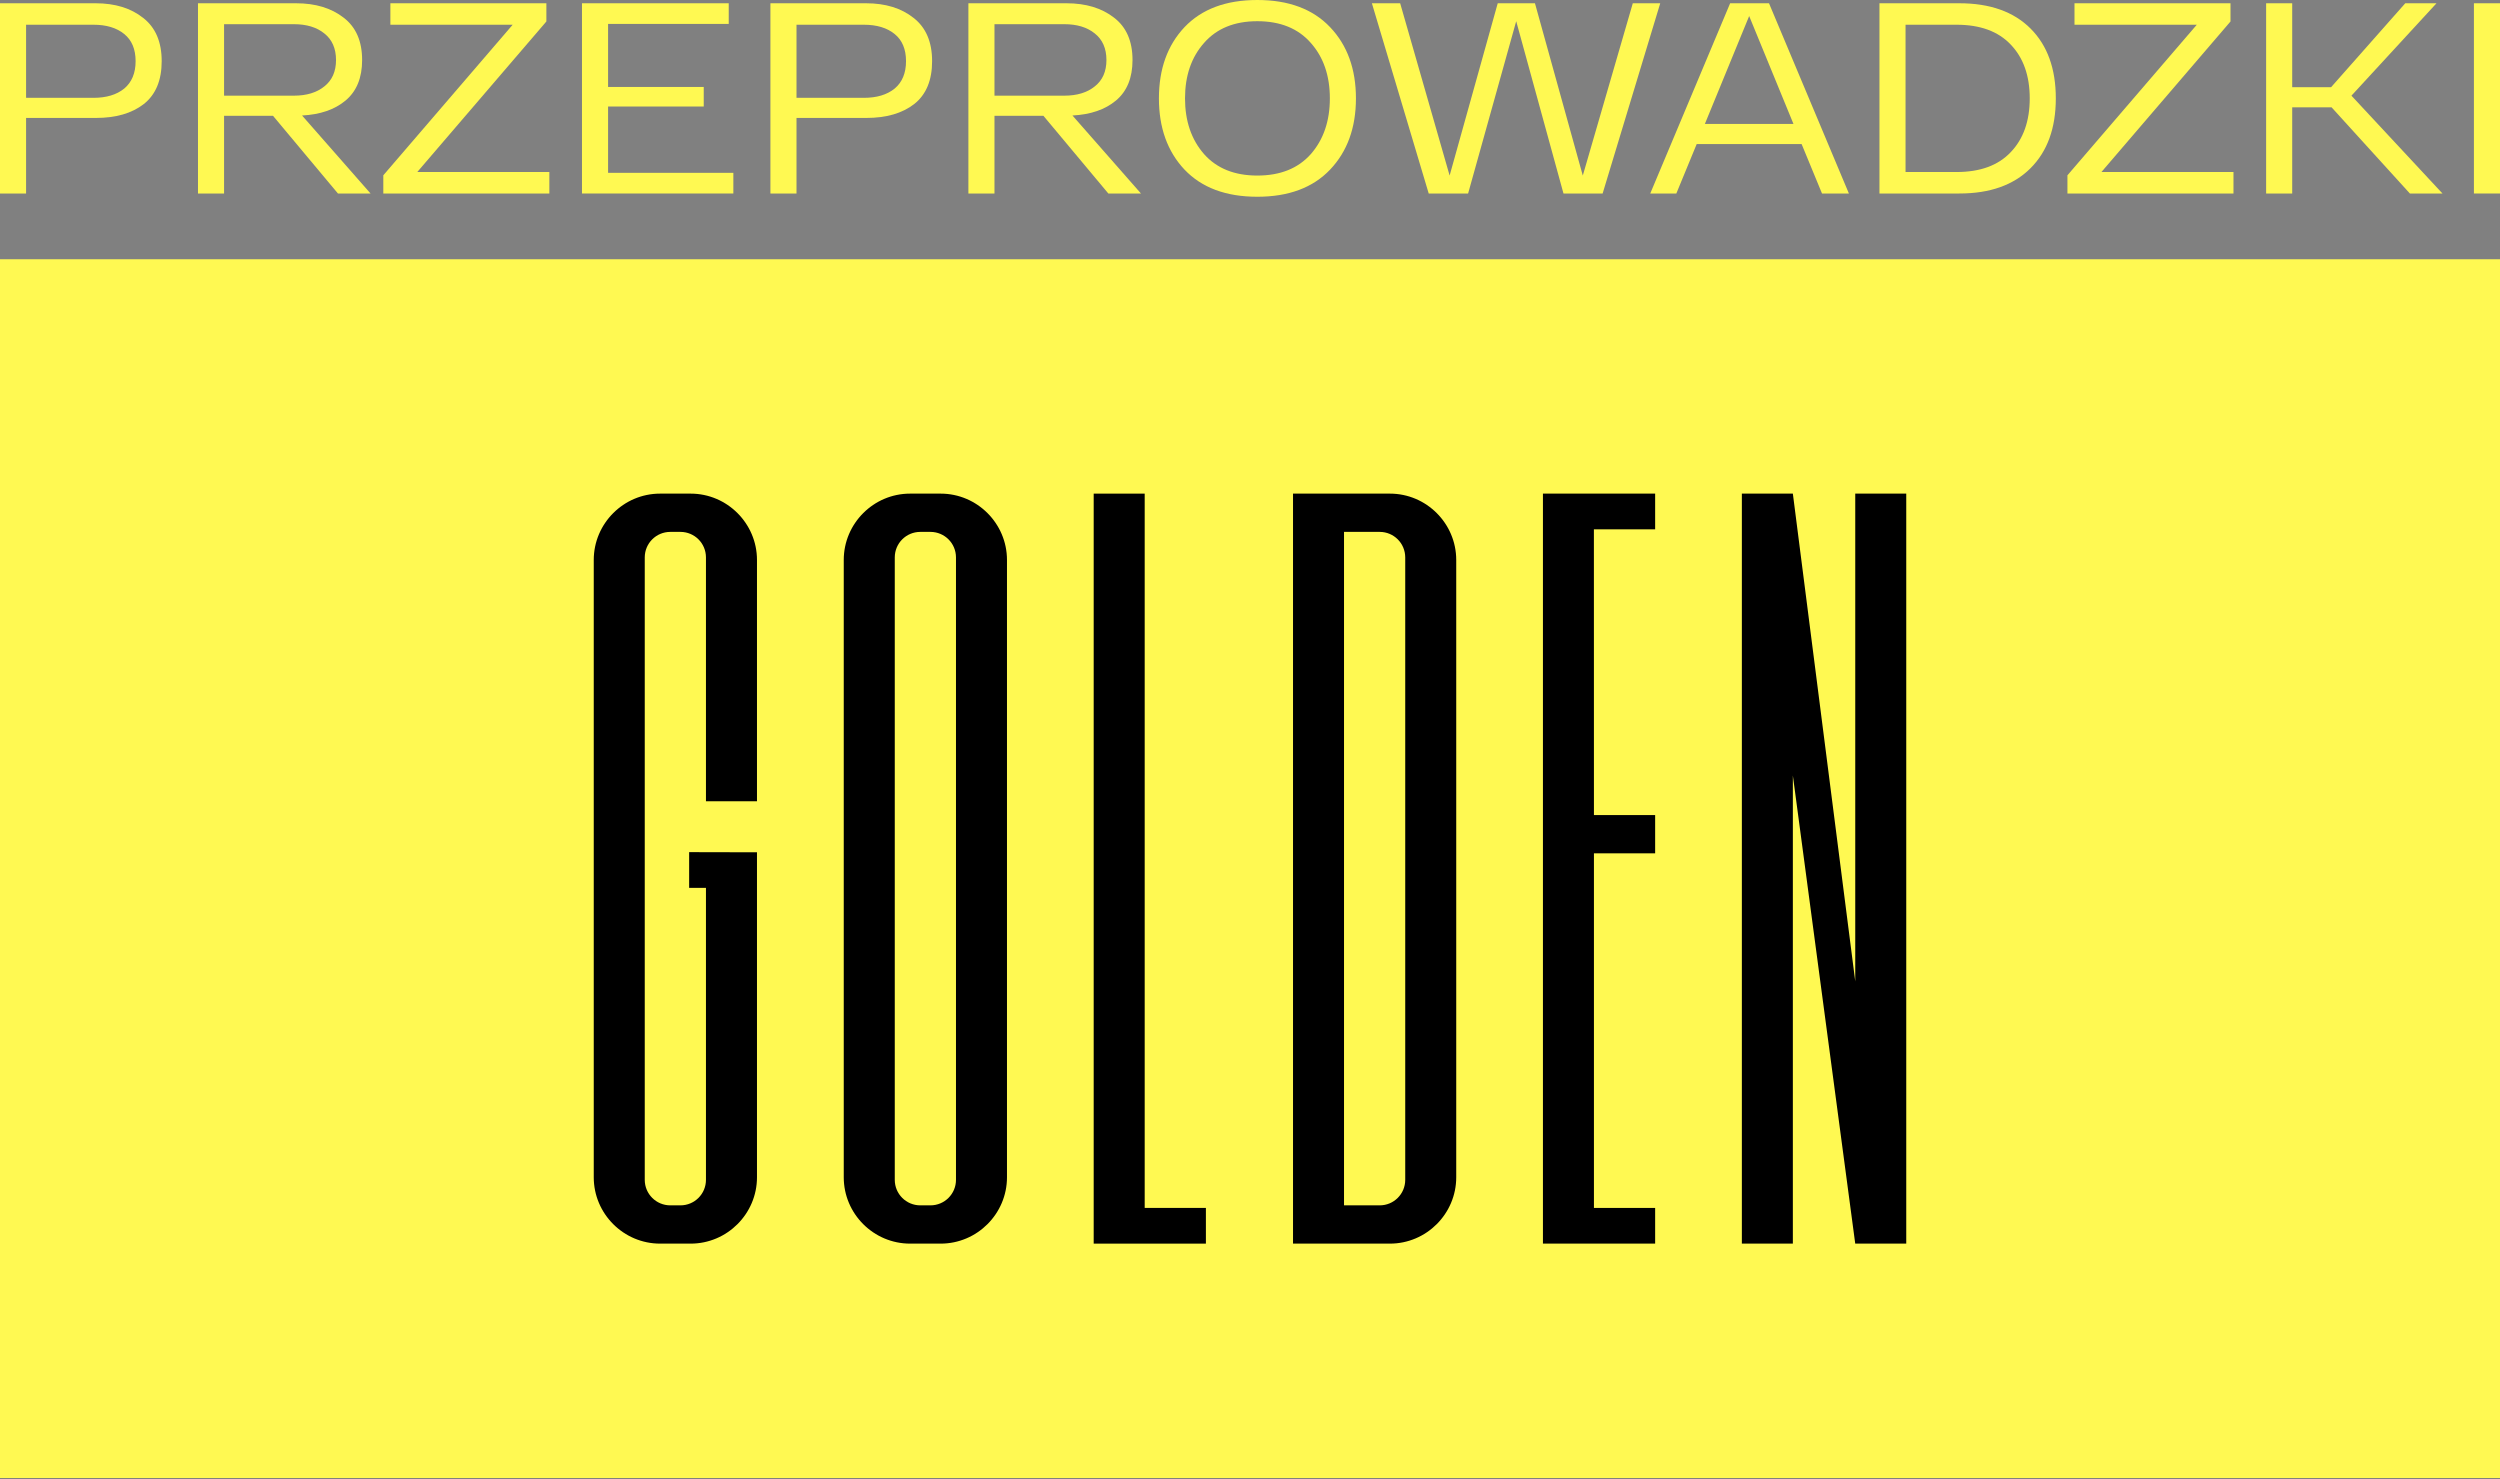 <?xml version="1.0" encoding="UTF-8"?> <svg xmlns="http://www.w3.org/2000/svg" width="120" height="71" viewBox="0 0 120 71" fill="none"><rect x="0" y="0" width="120" height="71" fill="#808080" stroke="none"/> <path d="M120 12.444H0V70.944H120V12.444Z" fill="#FFF952"></path> <path d="M45.152 23.694H43.683C41.932 23.694 40.5 25.127 40.5 26.878V56.51C40.5 58.261 41.932 59.694 43.683 59.694H45.152C46.903 59.694 48.335 58.261 48.335 56.51V26.878C48.335 25.127 46.903 23.694 45.152 23.694ZM45.887 56.633C45.887 57.309 45.339 57.857 44.662 57.857H44.173C43.497 57.857 42.949 57.309 42.949 56.633V26.755C42.949 26.079 43.497 25.531 44.173 25.531H44.662C45.339 25.531 45.887 26.079 45.887 26.755V56.633Z" fill="black"></path> <path d="M54.945 57.98V23.694H52.497V59.694H57.883V57.98H54.945Z" fill="black"></path> <path d="M36.335 38.461V26.878C36.335 25.127 34.903 23.694 33.152 23.694H31.683C29.932 23.694 28.5 25.127 28.5 26.878V56.51C28.5 58.261 29.932 59.694 31.683 59.694H33.152C34.903 59.694 36.335 58.261 36.335 56.51V40.91L33.079 40.903V42.618H33.886V56.633C33.886 57.309 33.338 57.857 32.662 57.857H32.173C31.497 57.857 30.948 57.309 30.948 56.633V26.755C30.948 26.079 31.497 25.531 32.173 25.531H32.662C33.338 25.531 33.886 26.079 33.886 26.755V38.461H36.335Z" fill="black"></path> <path d="M89.052 23.694V47.107L86.057 23.694V23.694H86.057L86.057 23.694L86.056 23.694H83.609V59.694H86.057V37.225L89.051 59.693L89.052 59.693V59.694H91.5V23.694H89.052Z" fill="black"></path> <path d="M79.447 25.408V23.694H76.549H74.061V59.694H79.447V57.98H76.509V40.959H79.447V39.123H76.509L76.507 25.408H79.447Z" fill="black"></path> <path d="M66.717 23.694H62.065V59.694H66.717C68.467 59.694 69.899 58.261 69.899 56.51V26.878C69.899 25.127 68.467 23.694 66.717 23.694ZM67.451 56.633C67.451 57.309 66.903 57.857 66.227 57.857H64.513V25.531H66.227C66.903 25.531 67.451 26.079 67.451 26.755V56.633Z" fill="black"></path> <path d="M4.592 0.157C5.522 0.157 6.283 0.391 6.874 0.861C7.466 1.322 7.761 2.013 7.761 2.935C7.761 3.857 7.474 4.544 6.9 4.996C6.326 5.44 5.561 5.661 4.605 5.661H1.252V9.288H0V0.157H4.592ZM4.487 4.696C5.105 4.696 5.596 4.548 5.961 4.253C6.326 3.948 6.509 3.509 6.509 2.935C6.509 2.361 6.326 1.926 5.961 1.631C5.596 1.335 5.105 1.187 4.487 1.187H1.252V4.696H4.487Z" fill="#FFF952"></path> <path d="M16.221 9.288L13.103 5.557H10.755V9.288H9.503V0.157H14.212C15.142 0.157 15.903 0.387 16.495 0.848C17.086 1.3 17.382 1.978 17.382 2.883C17.382 3.735 17.116 4.383 16.586 4.826C16.064 5.261 15.368 5.5 14.499 5.544L17.786 9.288H16.221ZM10.755 1.161V4.592H14.107C14.716 4.592 15.203 4.444 15.568 4.148C15.942 3.853 16.129 3.431 16.129 2.883C16.129 2.326 15.942 1.9 15.568 1.605C15.203 1.309 14.716 1.161 14.107 1.161H10.755Z" fill="#FFF952"></path> <path d="M20.029 8.257H26.369V9.288H18.399V8.414L24.608 1.187H18.738V0.157H26.226V1.031L20.029 8.257Z" fill="#FFF952"></path> <path d="M29.188 8.296H35.201V9.288H27.935V0.157H34.979V1.148H29.188V4.174H33.779V5.113H29.188V8.296Z" fill="#FFF952"></path> <path d="M41.571 0.157C42.502 0.157 43.263 0.391 43.854 0.861C44.445 1.322 44.741 2.013 44.741 2.935C44.741 3.857 44.454 4.544 43.88 4.996C43.306 5.44 42.541 5.661 41.584 5.661H38.232V9.288H36.98V0.157H41.571ZM41.467 4.696C42.084 4.696 42.576 4.548 42.941 4.253C43.306 3.948 43.489 3.509 43.489 2.935C43.489 2.361 43.306 1.926 42.941 1.631C42.576 1.335 42.084 1.187 41.467 1.187H38.232V4.696H41.467Z" fill="#FFF952"></path> <path d="M53.2 9.288L50.083 5.557H47.735V9.288H46.483V0.157H51.191C52.122 0.157 52.883 0.387 53.474 0.848C54.066 1.3 54.361 1.978 54.361 2.883C54.361 3.735 54.096 4.383 53.566 4.826C53.044 5.261 52.348 5.5 51.478 5.544L54.766 9.288H53.2ZM47.735 1.161V4.592H51.087C51.696 4.592 52.183 4.444 52.548 4.148C52.922 3.853 53.109 3.431 53.109 2.883C53.109 2.326 52.922 1.9 52.548 1.605C52.183 1.309 51.696 1.161 51.087 1.161H47.735Z" fill="#FFF952"></path> <path d="M56.855 8.14C56.037 7.27 55.628 6.131 55.628 4.722C55.628 3.313 56.037 2.174 56.855 1.305C57.681 0.435 58.846 0 60.35 0C61.855 0 63.02 0.435 63.846 1.305C64.672 2.174 65.085 3.313 65.085 4.722C65.085 6.131 64.672 7.27 63.846 8.14C63.02 9.009 61.855 9.444 60.35 9.444C58.846 9.444 57.681 9.009 56.855 8.14ZM57.794 2.061C57.185 2.748 56.881 3.635 56.881 4.722C56.881 5.809 57.185 6.7 57.794 7.396C58.402 8.083 59.255 8.427 60.35 8.427C61.455 8.427 62.311 8.083 62.92 7.396C63.529 6.7 63.833 5.809 63.833 4.722C63.833 3.635 63.529 2.748 62.92 2.061C62.311 1.365 61.455 1.018 60.35 1.018C59.255 1.018 58.402 1.365 57.794 2.061Z" fill="#FFF952"></path> <path d="M78.374 0.157H79.691L76.926 9.288H75.047L72.778 1.018L70.469 9.288H68.578L65.851 0.157H67.208L69.582 8.427L71.891 0.157H73.678L75.974 8.427L78.374 0.157Z" fill="#FFF952"></path> <path d="M87.456 9.288L86.477 6.914H81.442L80.464 9.288H79.212L83.047 0.157H84.912L88.747 9.288H87.456ZM81.834 5.948H86.086L83.96 0.77L81.834 5.948Z" fill="#FFF952"></path> <path d="M94.049 0.157C95.518 0.157 96.657 0.561 97.466 1.37C98.275 2.179 98.679 3.296 98.679 4.722C98.679 6.148 98.275 7.266 97.466 8.074C96.657 8.883 95.518 9.288 94.049 9.288H90.214V0.157H94.049ZM93.918 8.257C95.049 8.257 95.914 7.94 96.514 7.305C97.123 6.67 97.427 5.809 97.427 4.722C97.427 3.635 97.123 2.774 96.514 2.139C95.914 1.505 95.049 1.187 93.918 1.187H91.466V8.257H93.918Z" fill="#FFF952"></path> <path d="M100.868 8.257H107.207V9.288H99.237V8.414L105.446 1.187H99.576V0.157H107.064V1.031L100.868 8.257Z" fill="#FFF952"></path> <path d="M115.674 9.288L111.917 5.153H110.026V9.288H108.774V0.157H110.026V4.187H111.891L115.452 0.157H116.952L112.869 4.592L117.239 9.288H115.674Z" fill="#FFF952"></path> <path d="M118.748 9.288V0.157H120V9.288H118.748Z" fill="#FFF952"></path> </svg> 